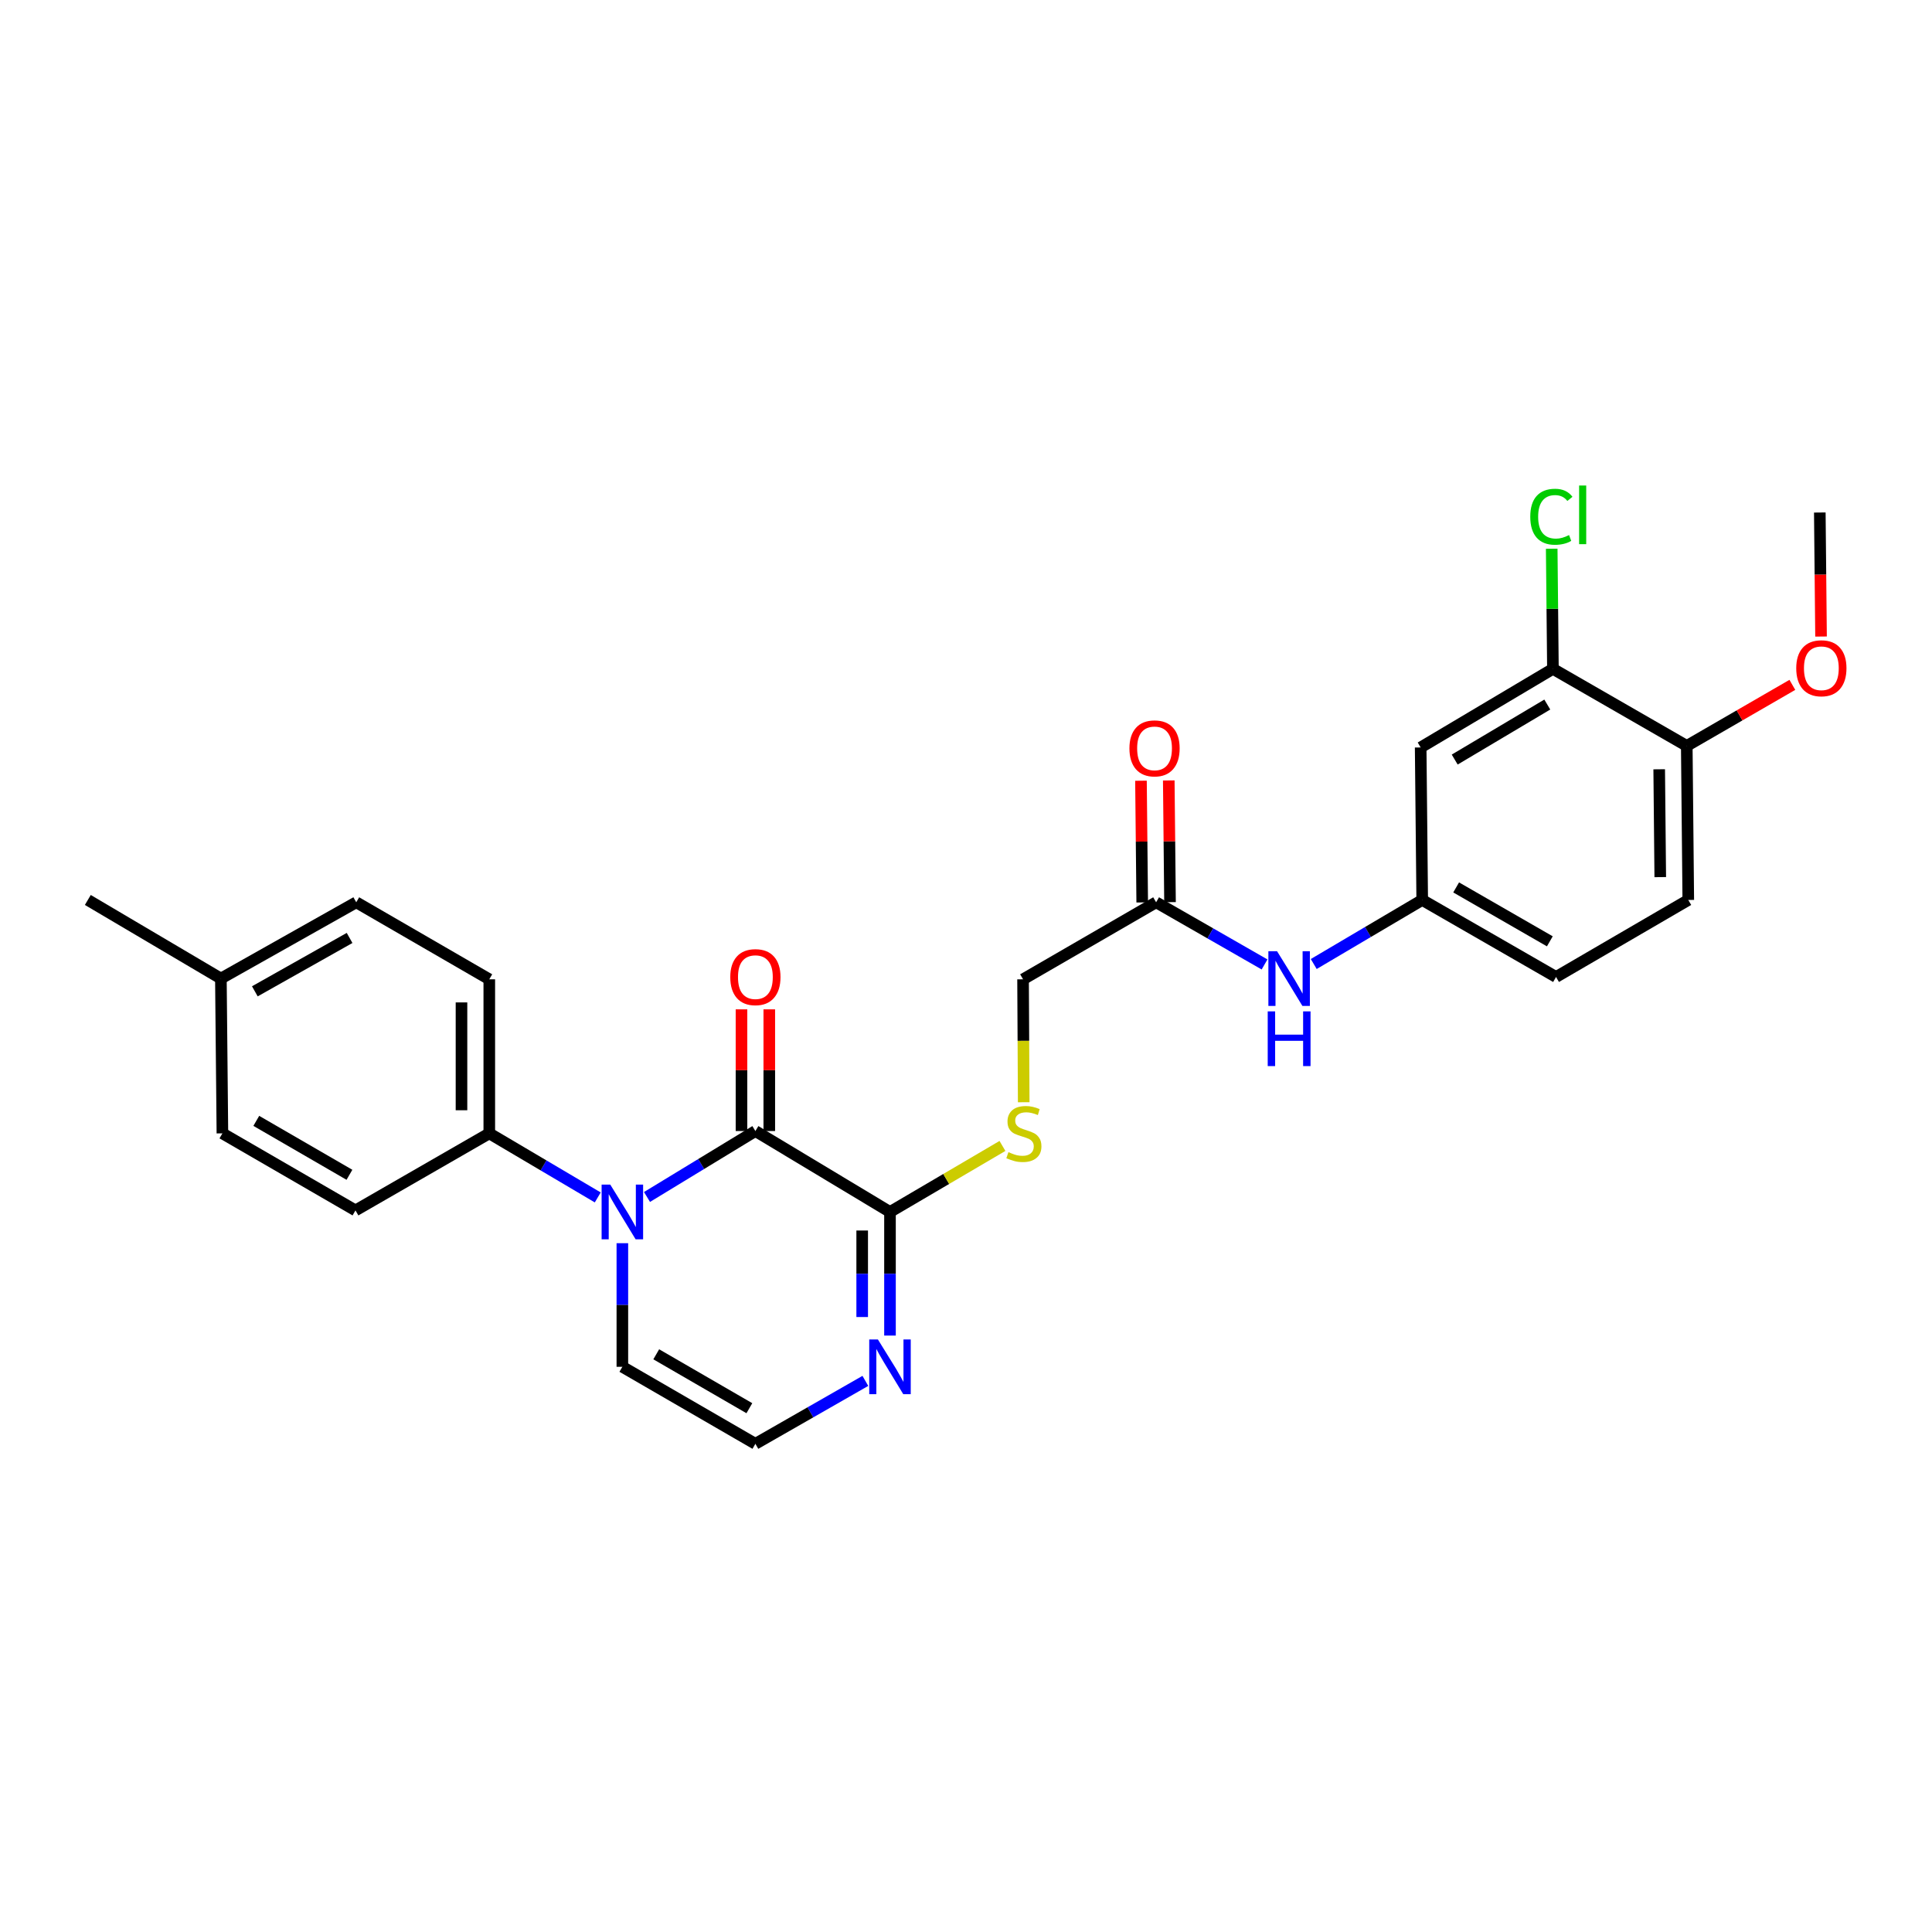 <?xml version='1.0' encoding='iso-8859-1'?>
<svg version='1.1' baseProfile='full'
              xmlns='http://www.w3.org/2000/svg'
                      xmlns:rdkit='http://www.rdkit.org/xml'
                      xmlns:xlink='http://www.w3.org/1999/xlink'
                  xml:space='preserve'
width='1000px' height='1000px' viewBox='0 0 1000 1000'>
<!-- END OF HEADER -->
<rect style='opacity:1.0;fill:#FFFFFF;stroke:none' width='1000' height='1000' x='0' y='0'> </rect>
<path class='bond-0' d='M 334.888,619.553 L 362.937,602.487' style='fill:none;fill-rule:evenodd;stroke:#0000FF;stroke-width:6px;stroke-linecap:butt;stroke-linejoin:miter;stroke-opacity:1' />
<path class='bond-0' d='M 362.937,602.487 L 390.987,585.421' style='fill:none;fill-rule:evenodd;stroke:#000000;stroke-width:6px;stroke-linecap:butt;stroke-linejoin:miter;stroke-opacity:1' />
<path class='bond-3' d='M 309.393,619.788 L 281.324,603.208' style='fill:none;fill-rule:evenodd;stroke:#0000FF;stroke-width:6px;stroke-linecap:butt;stroke-linejoin:miter;stroke-opacity:1' />
<path class='bond-3' d='M 281.324,603.208 L 253.255,586.628' style='fill:none;fill-rule:evenodd;stroke:#000000;stroke-width:6px;stroke-linecap:butt;stroke-linejoin:miter;stroke-opacity:1' />
<path class='bond-6' d='M 322.133,643.477 L 322.133,675.465' style='fill:none;fill-rule:evenodd;stroke:#0000FF;stroke-width:6px;stroke-linecap:butt;stroke-linejoin:miter;stroke-opacity:1' />
<path class='bond-6' d='M 322.133,675.465 L 322.133,707.454' style='fill:none;fill-rule:evenodd;stroke:#000000;stroke-width:6px;stroke-linecap:butt;stroke-linejoin:miter;stroke-opacity:1' />
<path class='bond-1' d='M 390.987,585.421 L 460.656,627.313' style='fill:none;fill-rule:evenodd;stroke:#000000;stroke-width:6px;stroke-linecap:butt;stroke-linejoin:miter;stroke-opacity:1' />
<path class='bond-11' d='M 398.181,585.421 L 398.181,553.927' style='fill:none;fill-rule:evenodd;stroke:#000000;stroke-width:6px;stroke-linecap:butt;stroke-linejoin:miter;stroke-opacity:1' />
<path class='bond-11' d='M 398.181,553.927 L 398.181,522.433' style='fill:none;fill-rule:evenodd;stroke:#FF0000;stroke-width:6px;stroke-linecap:butt;stroke-linejoin:miter;stroke-opacity:1' />
<path class='bond-11' d='M 383.793,585.421 L 383.793,553.927' style='fill:none;fill-rule:evenodd;stroke:#000000;stroke-width:6px;stroke-linecap:butt;stroke-linejoin:miter;stroke-opacity:1' />
<path class='bond-11' d='M 383.793,553.927 L 383.793,522.433' style='fill:none;fill-rule:evenodd;stroke:#FF0000;stroke-width:6px;stroke-linecap:butt;stroke-linejoin:miter;stroke-opacity:1' />
<path class='bond-4' d='M 460.656,627.313 L 489.762,610.225' style='fill:none;fill-rule:evenodd;stroke:#000000;stroke-width:6px;stroke-linecap:butt;stroke-linejoin:miter;stroke-opacity:1' />
<path class='bond-4' d='M 489.762,610.225 L 518.869,593.138' style='fill:none;fill-rule:evenodd;stroke:#CCCC00;stroke-width:6px;stroke-linecap:butt;stroke-linejoin:miter;stroke-opacity:1' />
<path class='bond-27' d='M 460.656,627.313 L 460.656,659.302' style='fill:none;fill-rule:evenodd;stroke:#000000;stroke-width:6px;stroke-linecap:butt;stroke-linejoin:miter;stroke-opacity:1' />
<path class='bond-27' d='M 460.656,659.302 L 460.656,691.29' style='fill:none;fill-rule:evenodd;stroke:#0000FF;stroke-width:6px;stroke-linecap:butt;stroke-linejoin:miter;stroke-opacity:1' />
<path class='bond-27' d='M 446.268,636.91 L 446.268,659.302' style='fill:none;fill-rule:evenodd;stroke:#000000;stroke-width:6px;stroke-linecap:butt;stroke-linejoin:miter;stroke-opacity:1' />
<path class='bond-27' d='M 446.268,659.302 L 446.268,681.694' style='fill:none;fill-rule:evenodd;stroke:#0000FF;stroke-width:6px;stroke-linecap:butt;stroke-linejoin:miter;stroke-opacity:1' />
<path class='bond-2' d='M 447.909,714.747 L 419.448,731.031' style='fill:none;fill-rule:evenodd;stroke:#0000FF;stroke-width:6px;stroke-linecap:butt;stroke-linejoin:miter;stroke-opacity:1' />
<path class='bond-2' d='M 419.448,731.031 L 390.987,747.316' style='fill:none;fill-rule:evenodd;stroke:#000000;stroke-width:6px;stroke-linecap:butt;stroke-linejoin:miter;stroke-opacity:1' />
<path class='bond-15' d='M 253.255,586.628 L 253.255,506.887' style='fill:none;fill-rule:evenodd;stroke:#000000;stroke-width:6px;stroke-linecap:butt;stroke-linejoin:miter;stroke-opacity:1' />
<path class='bond-15' d='M 238.867,574.666 L 238.867,518.848' style='fill:none;fill-rule:evenodd;stroke:#000000;stroke-width:6px;stroke-linecap:butt;stroke-linejoin:miter;stroke-opacity:1' />
<path class='bond-16' d='M 253.255,586.628 L 183.994,626.506' style='fill:none;fill-rule:evenodd;stroke:#000000;stroke-width:6px;stroke-linecap:butt;stroke-linejoin:miter;stroke-opacity:1' />
<path class='bond-17' d='M 529.872,570.514 L 529.703,538.7' style='fill:none;fill-rule:evenodd;stroke:#CCCC00;stroke-width:6px;stroke-linecap:butt;stroke-linejoin:miter;stroke-opacity:1' />
<path class='bond-17' d='M 529.703,538.7 L 529.534,506.887' style='fill:none;fill-rule:evenodd;stroke:#000000;stroke-width:6px;stroke-linecap:butt;stroke-linejoin:miter;stroke-opacity:1' />
<path class='bond-5' d='M 803.791,346.198 L 735.336,386.884' style='fill:none;fill-rule:evenodd;stroke:#000000;stroke-width:6px;stroke-linecap:butt;stroke-linejoin:miter;stroke-opacity:1' />
<path class='bond-5' d='M 800.873,364.67 L 752.955,393.15' style='fill:none;fill-rule:evenodd;stroke:#000000;stroke-width:6px;stroke-linecap:butt;stroke-linejoin:miter;stroke-opacity:1' />
<path class='bond-19' d='M 803.791,346.198 L 803.476,315.107' style='fill:none;fill-rule:evenodd;stroke:#000000;stroke-width:6px;stroke-linecap:butt;stroke-linejoin:miter;stroke-opacity:1' />
<path class='bond-19' d='M 803.476,315.107 L 803.161,284.015' style='fill:none;fill-rule:evenodd;stroke:#00CC00;stroke-width:6px;stroke-linecap:butt;stroke-linejoin:miter;stroke-opacity:1' />
<path class='bond-29' d='M 803.791,346.198 L 873.068,386.077' style='fill:none;fill-rule:evenodd;stroke:#000000;stroke-width:6px;stroke-linecap:butt;stroke-linejoin:miter;stroke-opacity:1' />
<path class='bond-7' d='M 322.133,707.454 L 390.987,747.316' style='fill:none;fill-rule:evenodd;stroke:#000000;stroke-width:6px;stroke-linecap:butt;stroke-linejoin:miter;stroke-opacity:1' />
<path class='bond-7' d='M 339.67,700.981 L 387.868,728.885' style='fill:none;fill-rule:evenodd;stroke:#000000;stroke-width:6px;stroke-linecap:butt;stroke-linejoin:miter;stroke-opacity:1' />
<path class='bond-8' d='M 735.336,386.884 L 736.136,465.818' style='fill:none;fill-rule:evenodd;stroke:#000000;stroke-width:6px;stroke-linecap:butt;stroke-linejoin:miter;stroke-opacity:1' />
<path class='bond-9' d='M 598.404,467.025 L 529.534,506.887' style='fill:none;fill-rule:evenodd;stroke:#000000;stroke-width:6px;stroke-linecap:butt;stroke-linejoin:miter;stroke-opacity:1' />
<path class='bond-10' d='M 598.404,467.025 L 626.465,483.112' style='fill:none;fill-rule:evenodd;stroke:#000000;stroke-width:6px;stroke-linecap:butt;stroke-linejoin:miter;stroke-opacity:1' />
<path class='bond-10' d='M 626.465,483.112 L 654.526,499.2' style='fill:none;fill-rule:evenodd;stroke:#0000FF;stroke-width:6px;stroke-linecap:butt;stroke-linejoin:miter;stroke-opacity:1' />
<path class='bond-14' d='M 605.597,466.951 L 605.275,435.454' style='fill:none;fill-rule:evenodd;stroke:#000000;stroke-width:6px;stroke-linecap:butt;stroke-linejoin:miter;stroke-opacity:1' />
<path class='bond-14' d='M 605.275,435.454 L 604.953,403.956' style='fill:none;fill-rule:evenodd;stroke:#FF0000;stroke-width:6px;stroke-linecap:butt;stroke-linejoin:miter;stroke-opacity:1' />
<path class='bond-14' d='M 591.21,467.098 L 590.888,435.601' style='fill:none;fill-rule:evenodd;stroke:#000000;stroke-width:6px;stroke-linecap:butt;stroke-linejoin:miter;stroke-opacity:1' />
<path class='bond-14' d='M 590.888,435.601 L 590.566,404.103' style='fill:none;fill-rule:evenodd;stroke:#FF0000;stroke-width:6px;stroke-linecap:butt;stroke-linejoin:miter;stroke-opacity:1' />
<path class='bond-12' d='M 679.99,498.972 L 708.063,482.395' style='fill:none;fill-rule:evenodd;stroke:#0000FF;stroke-width:6px;stroke-linecap:butt;stroke-linejoin:miter;stroke-opacity:1' />
<path class='bond-12' d='M 708.063,482.395 L 736.136,465.818' style='fill:none;fill-rule:evenodd;stroke:#000000;stroke-width:6px;stroke-linecap:butt;stroke-linejoin:miter;stroke-opacity:1' />
<path class='bond-20' d='M 736.136,465.818 L 805.405,505.68' style='fill:none;fill-rule:evenodd;stroke:#000000;stroke-width:6px;stroke-linecap:butt;stroke-linejoin:miter;stroke-opacity:1' />
<path class='bond-20' d='M 753.702,459.326 L 802.191,487.23' style='fill:none;fill-rule:evenodd;stroke:#000000;stroke-width:6px;stroke-linecap:butt;stroke-linejoin:miter;stroke-opacity:1' />
<path class='bond-13' d='M 873.068,386.077 L 873.851,465.818' style='fill:none;fill-rule:evenodd;stroke:#000000;stroke-width:6px;stroke-linecap:butt;stroke-linejoin:miter;stroke-opacity:1' />
<path class='bond-13' d='M 858.798,398.179 L 859.347,453.998' style='fill:none;fill-rule:evenodd;stroke:#000000;stroke-width:6px;stroke-linecap:butt;stroke-linejoin:miter;stroke-opacity:1' />
<path class='bond-24' d='M 873.068,386.077 L 900.393,370.281' style='fill:none;fill-rule:evenodd;stroke:#000000;stroke-width:6px;stroke-linecap:butt;stroke-linejoin:miter;stroke-opacity:1' />
<path class='bond-24' d='M 900.393,370.281 L 927.718,354.485' style='fill:none;fill-rule:evenodd;stroke:#FF0000;stroke-width:6px;stroke-linecap:butt;stroke-linejoin:miter;stroke-opacity:1' />
<path class='bond-21' d='M 253.255,506.887 L 184.393,467.025' style='fill:none;fill-rule:evenodd;stroke:#000000;stroke-width:6px;stroke-linecap:butt;stroke-linejoin:miter;stroke-opacity:1' />
<path class='bond-22' d='M 183.994,626.506 L 115.116,586.628' style='fill:none;fill-rule:evenodd;stroke:#000000;stroke-width:6px;stroke-linecap:butt;stroke-linejoin:miter;stroke-opacity:1' />
<path class='bond-22' d='M 180.871,608.073 L 132.656,580.158' style='fill:none;fill-rule:evenodd;stroke:#000000;stroke-width:6px;stroke-linecap:butt;stroke-linejoin:miter;stroke-opacity:1' />
<path class='bond-18' d='M 873.851,465.818 L 805.405,505.68' style='fill:none;fill-rule:evenodd;stroke:#000000;stroke-width:6px;stroke-linecap:butt;stroke-linejoin:miter;stroke-opacity:1' />
<path class='bond-28' d='M 184.393,467.025 L 114.332,506.495' style='fill:none;fill-rule:evenodd;stroke:#000000;stroke-width:6px;stroke-linecap:butt;stroke-linejoin:miter;stroke-opacity:1' />
<path class='bond-28' d='M 180.946,485.481 L 131.904,513.11' style='fill:none;fill-rule:evenodd;stroke:#000000;stroke-width:6px;stroke-linecap:butt;stroke-linejoin:miter;stroke-opacity:1' />
<path class='bond-23' d='M 115.116,586.628 L 114.332,506.495' style='fill:none;fill-rule:evenodd;stroke:#000000;stroke-width:6px;stroke-linecap:butt;stroke-linejoin:miter;stroke-opacity:1' />
<path class='bond-25' d='M 114.332,506.495 L 45.455,465.818' style='fill:none;fill-rule:evenodd;stroke:#000000;stroke-width:6px;stroke-linecap:butt;stroke-linejoin:miter;stroke-opacity:1' />
<path class='bond-26' d='M 942.567,329.473 L 942.249,297.374' style='fill:none;fill-rule:evenodd;stroke:#FF0000;stroke-width:6px;stroke-linecap:butt;stroke-linejoin:miter;stroke-opacity:1' />
<path class='bond-26' d='M 942.249,297.374 L 941.93,265.275' style='fill:none;fill-rule:evenodd;stroke:#000000;stroke-width:6px;stroke-linecap:butt;stroke-linejoin:miter;stroke-opacity:1' />
<path  class='atom-0' d='M 315.873 613.153
L 325.153 628.153
Q 326.073 629.633, 327.553 632.313
Q 329.033 634.993, 329.113 635.153
L 329.113 613.153
L 332.873 613.153
L 332.873 641.473
L 328.993 641.473
L 319.033 625.073
Q 317.873 623.153, 316.633 620.953
Q 315.433 618.753, 315.073 618.073
L 315.073 641.473
L 311.393 641.473
L 311.393 613.153
L 315.873 613.153
' fill='#0000FF'/>
<path  class='atom-3' d='M 454.396 693.294
L 463.676 708.294
Q 464.596 709.774, 466.076 712.454
Q 467.556 715.134, 467.636 715.294
L 467.636 693.294
L 471.396 693.294
L 471.396 721.614
L 467.516 721.614
L 457.556 705.214
Q 456.396 703.294, 455.156 701.094
Q 453.956 698.894, 453.596 698.214
L 453.596 721.614
L 449.916 721.614
L 449.916 693.294
L 454.396 693.294
' fill='#0000FF'/>
<path  class='atom-5' d='M 521.958 596.348
Q 522.278 596.468, 523.598 597.028
Q 524.918 597.588, 526.358 597.948
Q 527.838 598.268, 529.278 598.268
Q 531.958 598.268, 533.518 596.988
Q 535.078 595.668, 535.078 593.388
Q 535.078 591.828, 534.278 590.868
Q 533.518 589.908, 532.318 589.388
Q 531.118 588.868, 529.118 588.268
Q 526.598 587.508, 525.078 586.788
Q 523.598 586.068, 522.518 584.548
Q 521.478 583.028, 521.478 580.468
Q 521.478 576.908, 523.878 574.708
Q 526.318 572.508, 531.118 572.508
Q 534.398 572.508, 538.118 574.068
L 537.198 577.148
Q 533.798 575.748, 531.238 575.748
Q 528.478 575.748, 526.958 576.908
Q 525.438 578.028, 525.478 579.988
Q 525.478 581.508, 526.238 582.428
Q 527.038 583.348, 528.158 583.868
Q 529.318 584.388, 531.238 584.988
Q 533.798 585.788, 535.318 586.588
Q 536.838 587.388, 537.918 589.028
Q 539.038 590.628, 539.038 593.388
Q 539.038 597.308, 536.398 599.428
Q 533.798 601.508, 529.438 601.508
Q 526.918 601.508, 524.998 600.948
Q 523.118 600.428, 520.878 599.508
L 521.958 596.348
' fill='#CCCC00'/>
<path  class='atom-11' d='M 660.99 492.335
L 670.27 507.335
Q 671.19 508.815, 672.67 511.495
Q 674.15 514.175, 674.23 514.335
L 674.23 492.335
L 677.99 492.335
L 677.99 520.655
L 674.11 520.655
L 664.15 504.255
Q 662.99 502.335, 661.75 500.135
Q 660.55 497.935, 660.19 497.255
L 660.19 520.655
L 656.51 520.655
L 656.51 492.335
L 660.99 492.335
' fill='#0000FF'/>
<path  class='atom-11' d='M 656.17 523.487
L 660.01 523.487
L 660.01 535.527
L 674.49 535.527
L 674.49 523.487
L 678.33 523.487
L 678.33 551.807
L 674.49 551.807
L 674.49 538.727
L 660.01 538.727
L 660.01 551.807
L 656.17 551.807
L 656.17 523.487
' fill='#0000FF'/>
<path  class='atom-12' d='M 377.987 505.76
Q 377.987 498.96, 381.347 495.16
Q 384.707 491.36, 390.987 491.36
Q 397.267 491.36, 400.627 495.16
Q 403.987 498.96, 403.987 505.76
Q 403.987 512.64, 400.587 516.56
Q 397.187 520.44, 390.987 520.44
Q 384.747 520.44, 381.347 516.56
Q 377.987 512.68, 377.987 505.76
M 390.987 517.24
Q 395.307 517.24, 397.627 514.36
Q 399.987 511.44, 399.987 505.76
Q 399.987 500.2, 397.627 497.4
Q 395.307 494.56, 390.987 494.56
Q 386.667 494.56, 384.307 497.36
Q 381.987 500.16, 381.987 505.76
Q 381.987 511.48, 384.307 514.36
Q 386.667 517.24, 390.987 517.24
' fill='#FF0000'/>
<path  class='atom-15' d='M 584.589 387.356
Q 584.589 380.556, 587.949 376.756
Q 591.309 372.956, 597.589 372.956
Q 603.869 372.956, 607.229 376.756
Q 610.589 380.556, 610.589 387.356
Q 610.589 394.236, 607.189 398.156
Q 603.789 402.036, 597.589 402.036
Q 591.349 402.036, 587.949 398.156
Q 584.589 394.276, 584.589 387.356
M 597.589 398.836
Q 601.909 398.836, 604.229 395.956
Q 606.589 393.036, 606.589 387.356
Q 606.589 381.796, 604.229 378.996
Q 601.909 376.156, 597.589 376.156
Q 593.269 376.156, 590.909 378.956
Q 588.589 381.756, 588.589 387.356
Q 588.589 393.076, 590.909 395.956
Q 593.269 398.836, 597.589 398.836
' fill='#FF0000'/>
<path  class='atom-20' d='M 792.063 267.462
Q 792.063 260.422, 795.343 256.742
Q 798.663 253.022, 804.943 253.022
Q 810.783 253.022, 813.903 257.142
L 811.263 259.302
Q 808.983 256.302, 804.943 256.302
Q 800.663 256.302, 798.383 259.182
Q 796.143 262.022, 796.143 267.462
Q 796.143 273.062, 798.463 275.942
Q 800.823 278.822, 805.383 278.822
Q 808.503 278.822, 812.143 276.942
L 813.263 279.942
Q 811.783 280.902, 809.543 281.462
Q 807.303 282.022, 804.823 282.022
Q 798.663 282.022, 795.343 278.262
Q 792.063 274.502, 792.063 267.462
' fill='#00CC00'/>
<path  class='atom-20' d='M 817.343 251.302
L 821.023 251.302
L 821.023 281.662
L 817.343 281.662
L 817.343 251.302
' fill='#00CC00'/>
<path  class='atom-25' d='M 929.729 345.887
Q 929.729 339.087, 933.089 335.287
Q 936.449 331.487, 942.729 331.487
Q 949.009 331.487, 952.369 335.287
Q 955.729 339.087, 955.729 345.887
Q 955.729 352.767, 952.329 356.687
Q 948.929 360.567, 942.729 360.567
Q 936.489 360.567, 933.089 356.687
Q 929.729 352.807, 929.729 345.887
M 942.729 357.367
Q 947.049 357.367, 949.369 354.487
Q 951.729 351.567, 951.729 345.887
Q 951.729 340.327, 949.369 337.527
Q 947.049 334.687, 942.729 334.687
Q 938.409 334.687, 936.049 337.487
Q 933.729 340.287, 933.729 345.887
Q 933.729 351.607, 936.049 354.487
Q 938.409 357.367, 942.729 357.367
' fill='#FF0000'/>
</svg>

